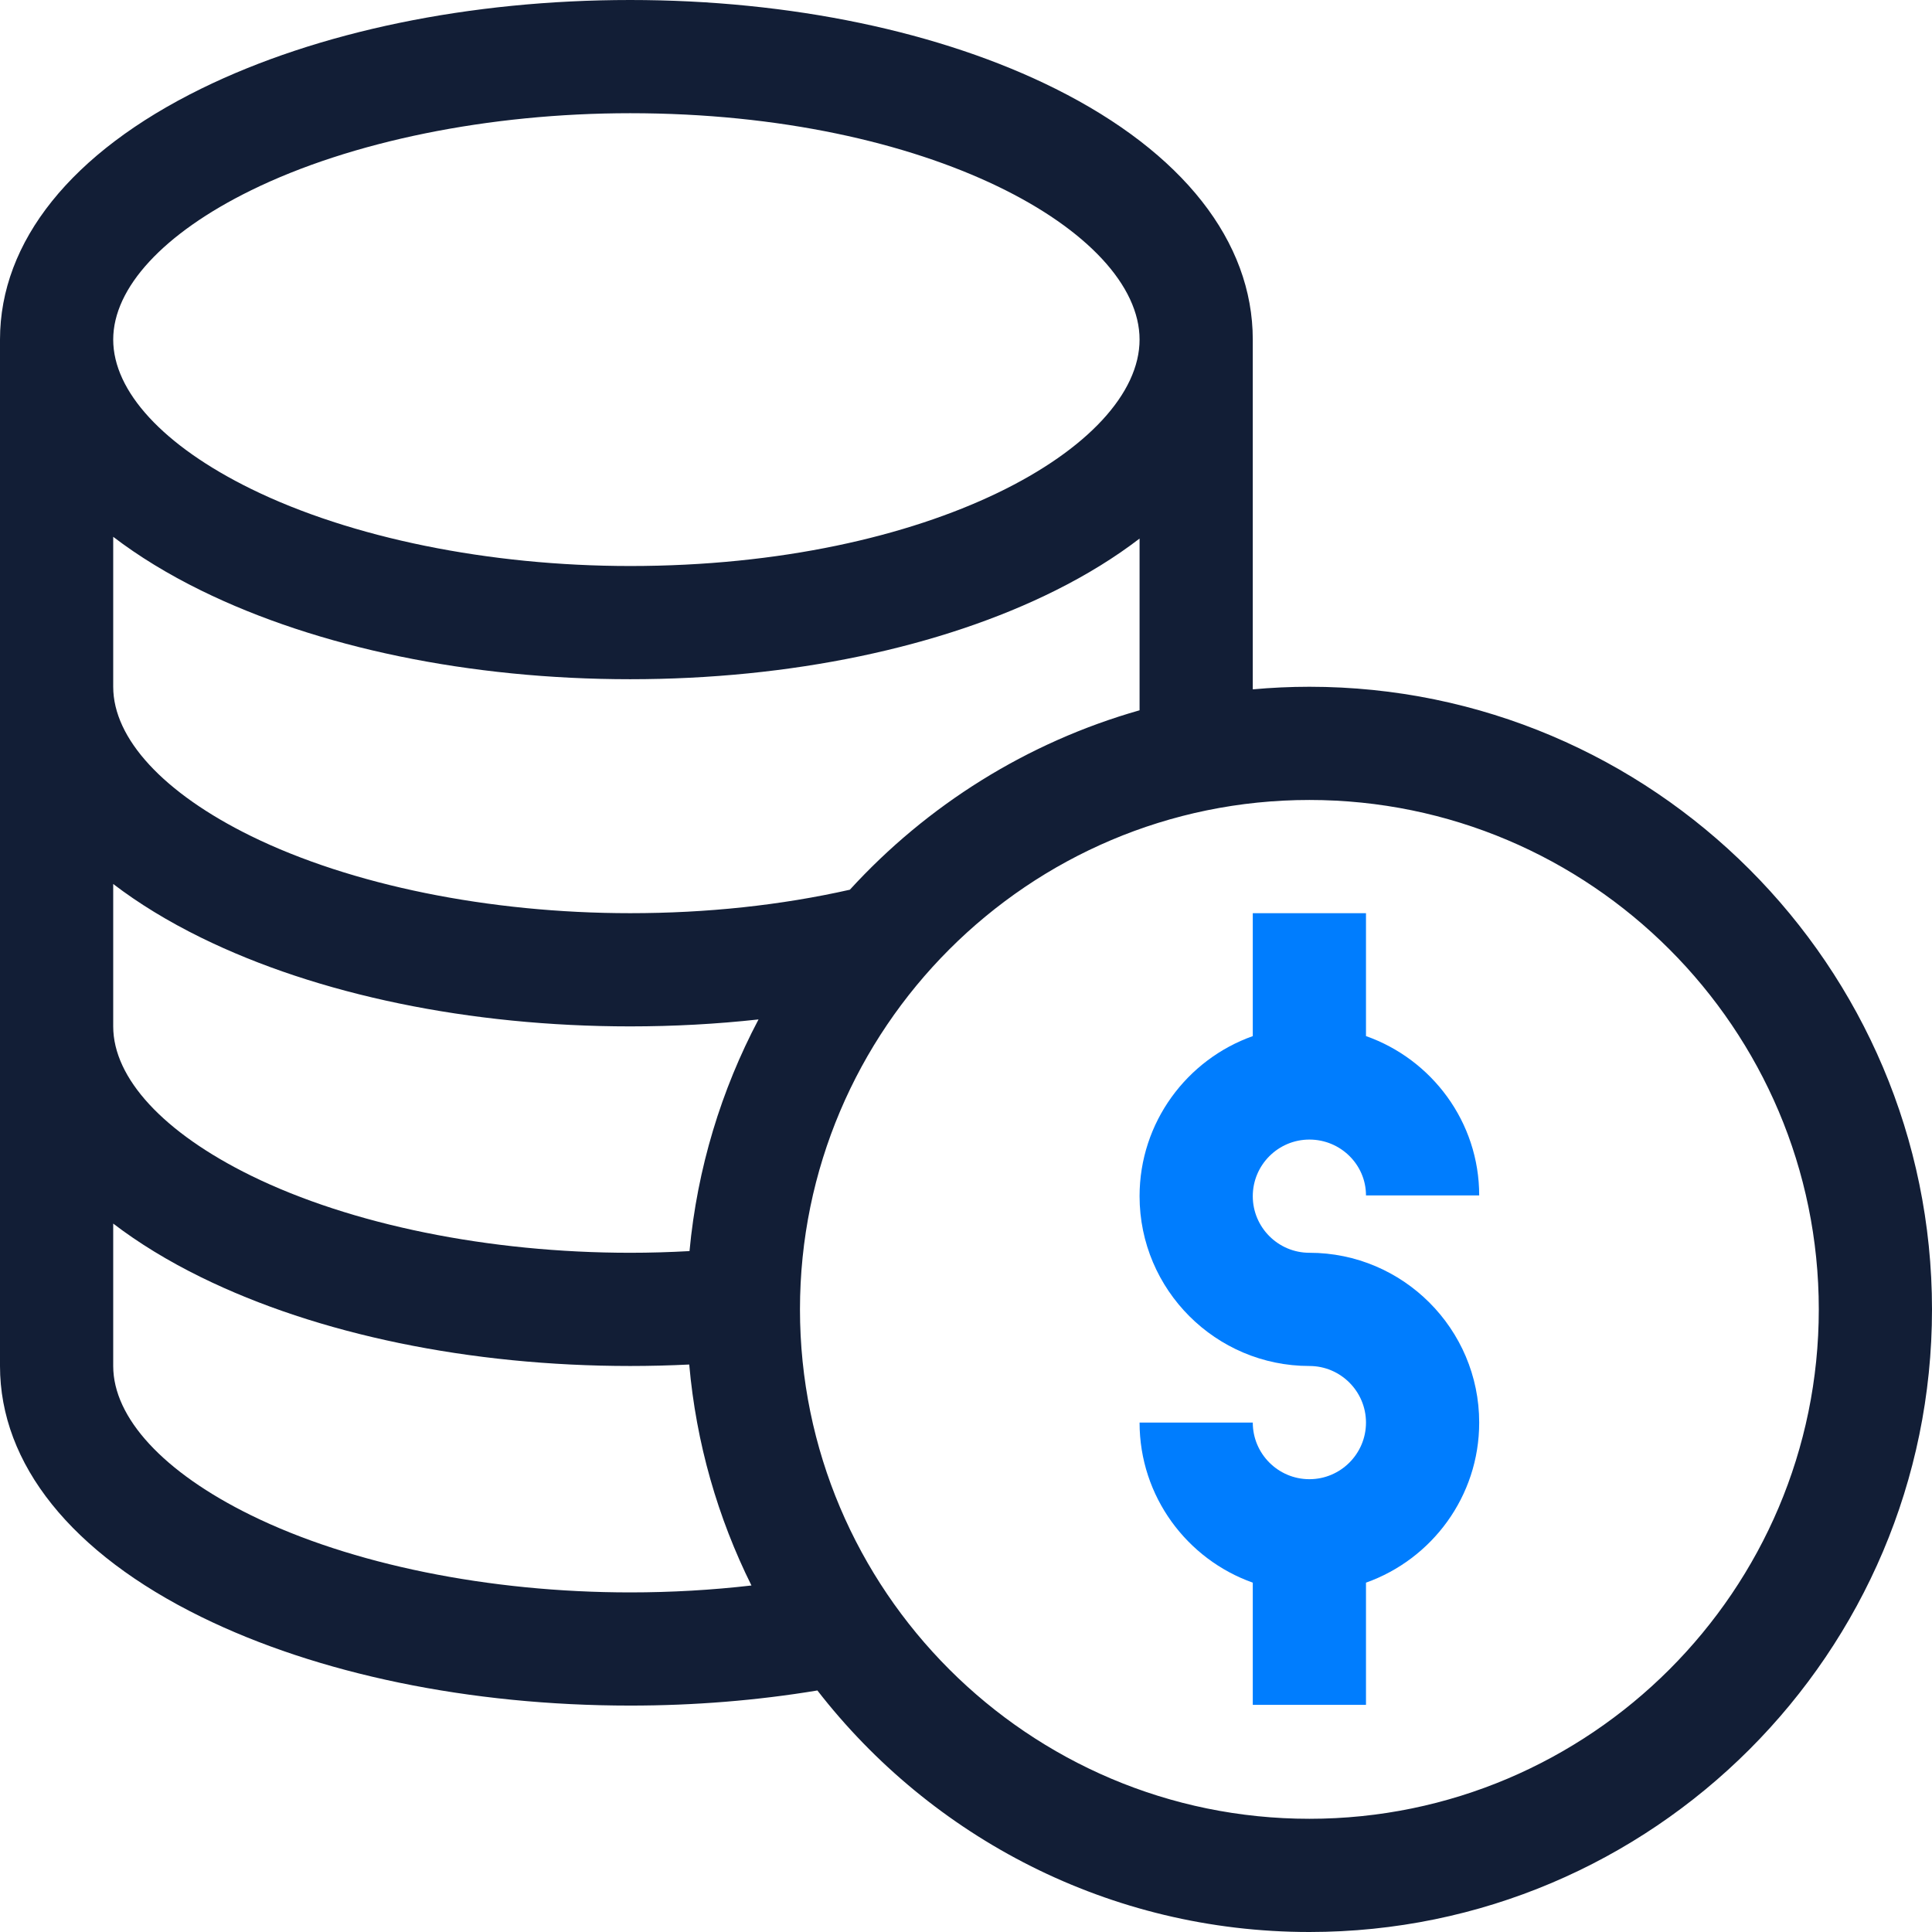 <?xml version="1.0" encoding="UTF-8"?>
<svg xmlns="http://www.w3.org/2000/svg" width="62" height="62" viewBox="0 0 62 62" fill="none">
  <path d="M42.02 36.57C43.021 36.57 43.836 37.374 43.836 38.362H47.469C47.469 36.005 45.95 33.995 43.836 33.249V29.305H40.203V33.25C38.089 34 36.57 36.019 36.57 38.387C36.57 41.391 39.015 43.836 42.02 43.836C43.021 43.836 43.836 44.651 43.836 45.652C43.836 46.654 43.021 47.469 42.02 47.469C41.018 47.469 40.203 46.654 40.203 45.652H36.57C36.57 48.02 38.089 50.039 40.203 50.789V54.71H43.836V50.789C45.95 50.039 47.469 48.02 47.469 45.652C47.469 42.648 45.024 40.203 42.02 40.203C41.018 40.203 40.203 39.388 40.203 38.387C40.203 37.385 41.018 36.57 42.02 36.57Z" fill="#007DFE"></path>
  <path d="M42.02 22.039C41.407 22.039 40.802 22.068 40.203 22.122V10.898C40.203 7.749 37.957 4.891 33.879 2.852C30.201 1.013 25.351 0 20.223 0C15.084 0 10.195 1.011 6.457 2.846C2.293 4.89 0 7.75 0 10.898V43.836C0 46.984 2.293 49.844 6.457 51.888C10.195 53.724 15.084 54.734 20.223 54.734C22.282 54.734 24.297 54.57 26.231 54.249C29.889 58.962 35.606 62 42.02 62C53.037 62 62 53.037 62 42.02C62 31.002 53.037 22.039 42.02 22.039ZM8.058 6.107C11.261 4.535 15.694 3.633 20.223 3.633C29.857 3.633 36.57 7.462 36.57 10.898C36.57 14.335 29.857 18.164 20.223 18.164C15.694 18.164 11.261 17.262 8.058 15.69C5.246 14.309 3.633 12.563 3.633 10.898C3.633 9.234 5.246 7.488 8.058 6.107ZM3.633 17.227C4.447 17.849 5.39 18.427 6.457 18.951C10.195 20.786 15.084 21.797 20.223 21.797C25.351 21.797 30.201 20.784 33.879 18.945C34.891 18.439 35.79 17.882 36.57 17.283V22.794C32.95 23.822 29.746 25.847 27.273 28.552C25.06 29.051 22.691 29.305 20.223 29.305C15.694 29.305 11.261 28.403 8.058 26.831C5.246 25.45 3.633 23.703 3.633 22.039V17.227ZM3.633 28.368C4.447 28.99 5.39 29.568 6.457 30.092C10.195 31.927 15.084 32.938 20.223 32.938C21.625 32.938 23.001 32.862 24.342 32.715C23.149 34.973 22.376 37.486 22.127 40.149C21.496 40.184 20.86 40.203 20.223 40.203C15.694 40.203 11.261 39.301 8.058 37.729C5.246 36.348 3.633 34.602 3.633 32.938V28.368ZM20.223 51.102C15.694 51.102 11.261 50.2 8.058 48.627C5.246 47.247 3.633 45.5 3.633 43.836V39.266C4.447 39.888 5.39 40.466 6.457 40.99C10.195 42.825 15.084 43.836 20.223 43.836C20.856 43.836 21.489 43.82 22.118 43.789C22.341 46.316 23.036 48.709 24.115 50.88C22.848 51.026 21.547 51.102 20.223 51.102ZM42.02 58.367C33.005 58.367 25.672 51.034 25.672 42.02C25.672 33.005 33.005 25.672 42.02 25.672C51.034 25.672 58.367 33.005 58.367 42.02C58.367 51.034 51.034 58.367 42.02 58.367Z" fill="#121E36"></path>
</svg>
